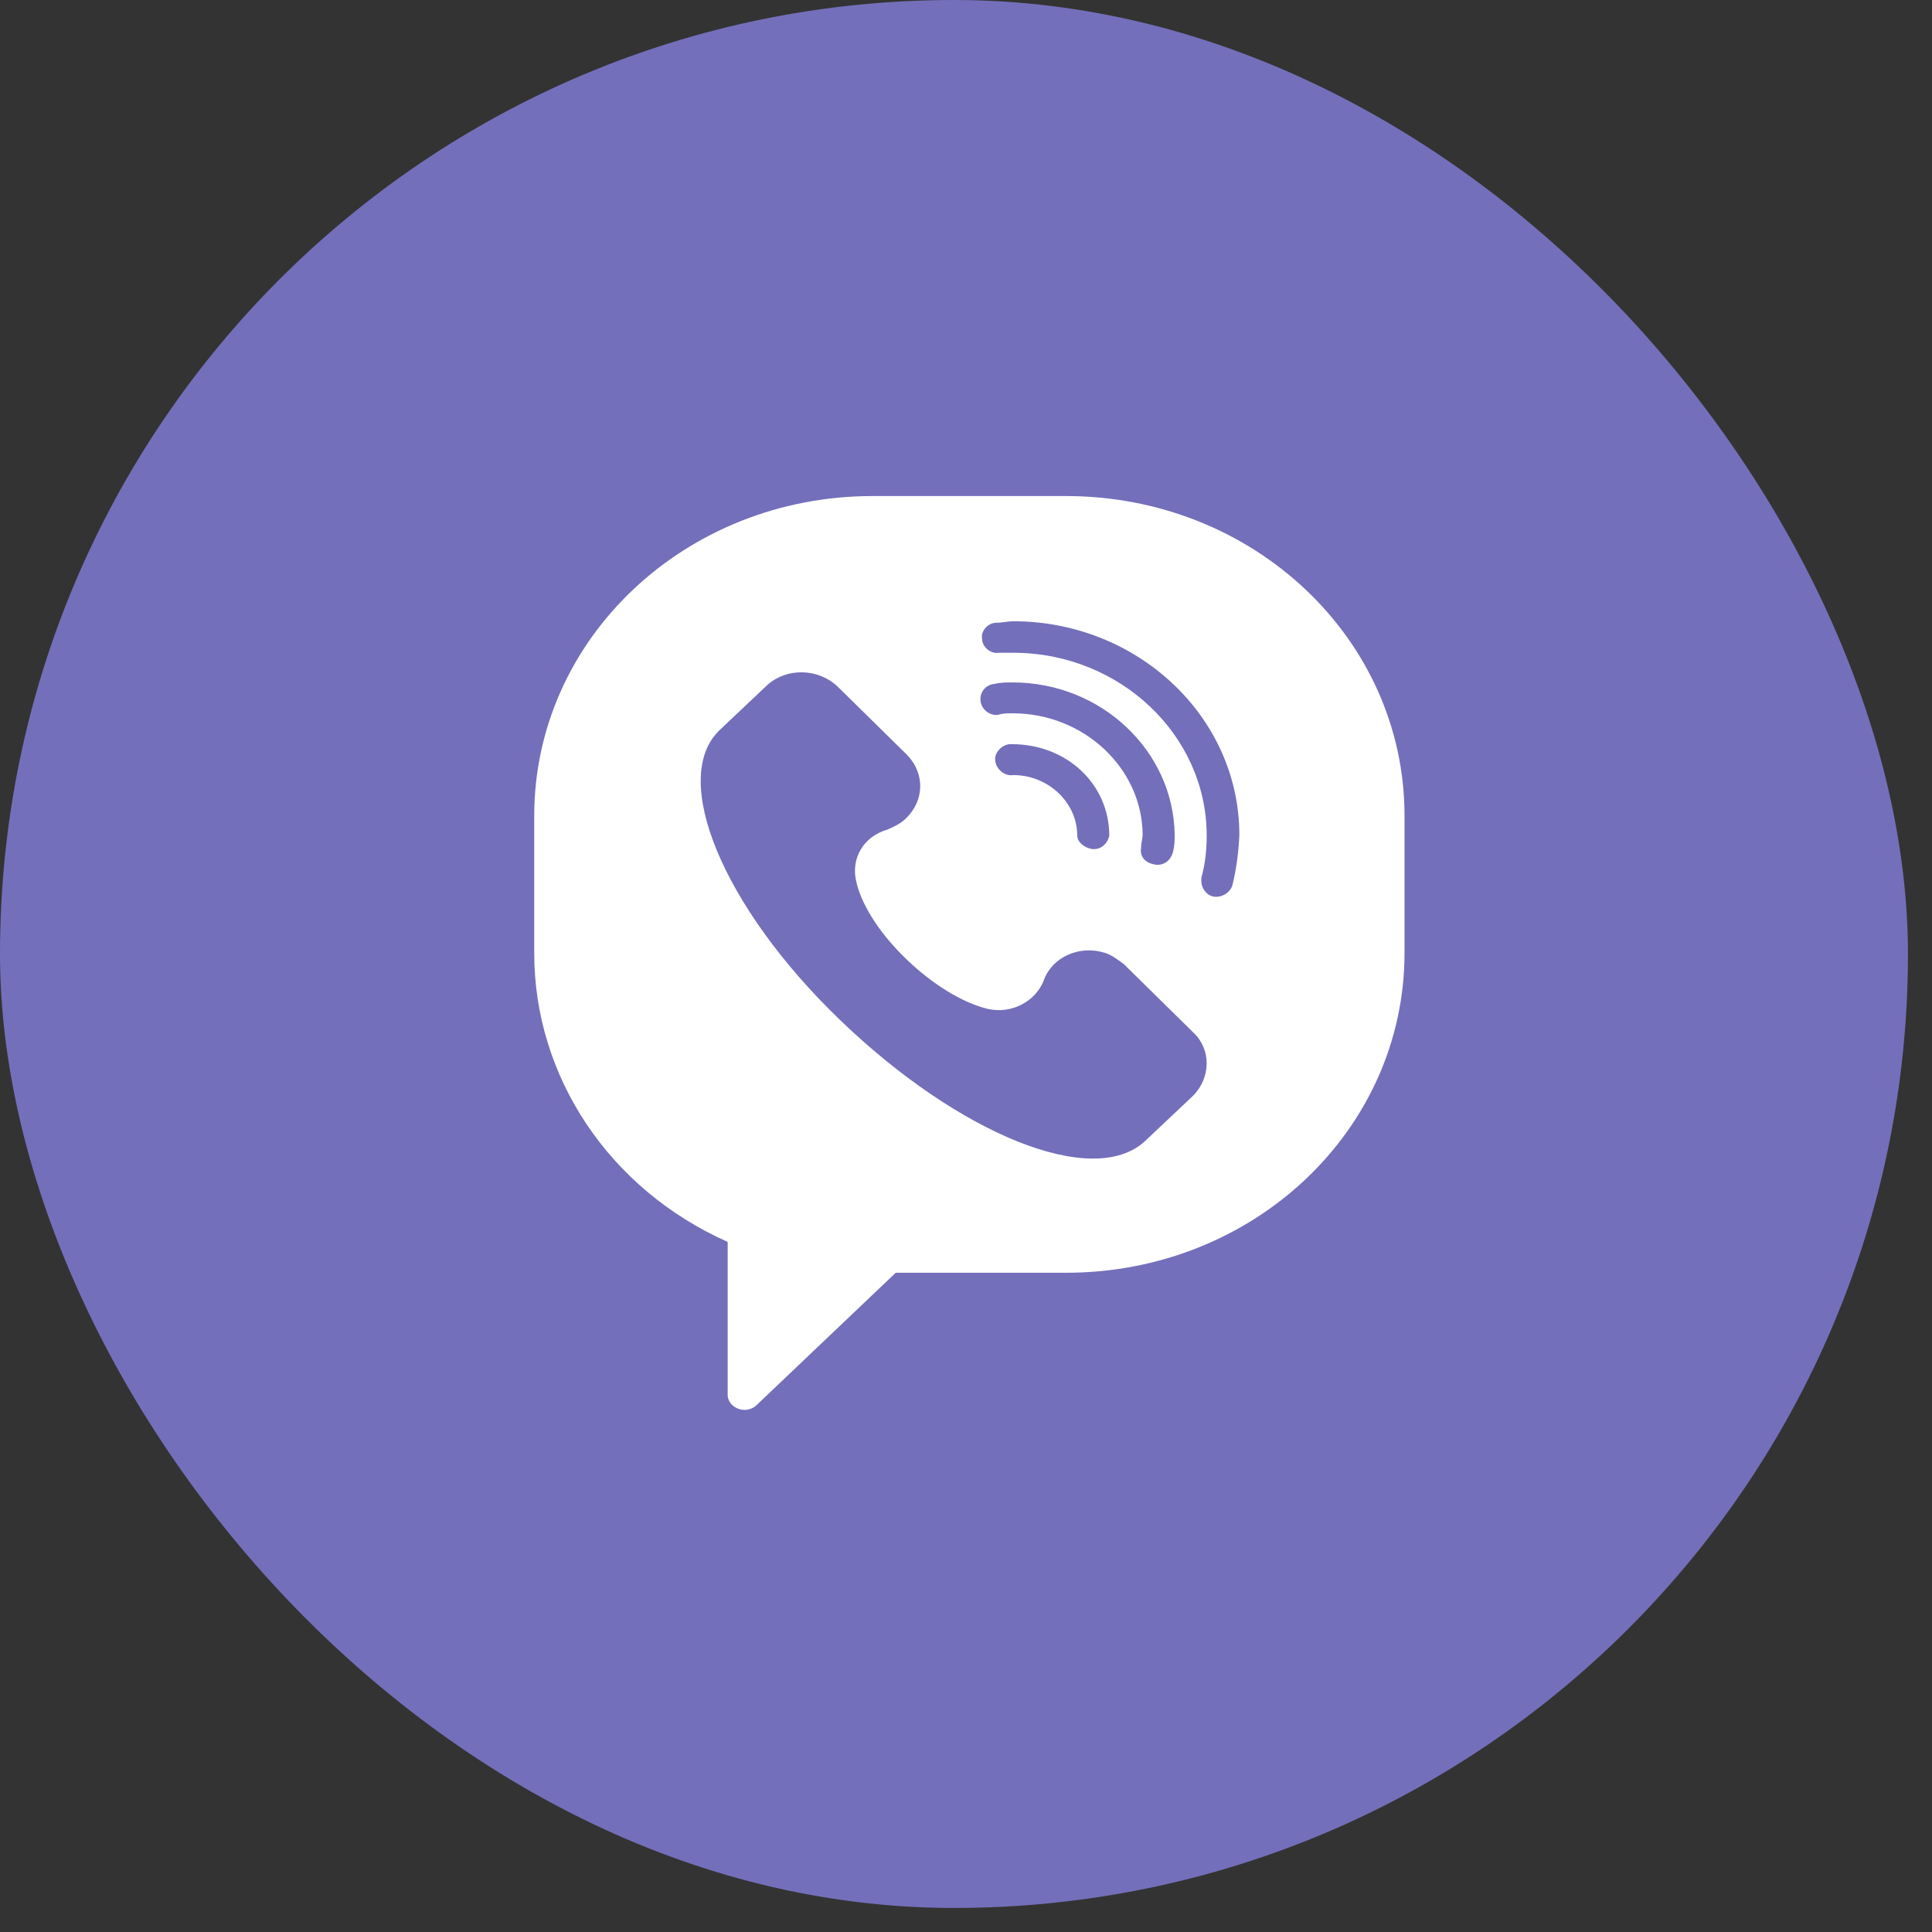 <svg width="45" height="45" viewBox="0 0 45 45" fill="none" xmlns="http://www.w3.org/2000/svg"><rect x="0" y="0" width="45" height="45" fill="#333333" stroke="none"/><rect width="44.44" height="44.44" rx="22.22" fill="#746FBB"/><path d="M24.829 11.554H20.323C15.962 11.554 12.443 14.879 12.443 19.005V22.199C12.443 25.081 14.192 27.701 16.949 28.926V32.493C16.949 32.673 17.124 32.839 17.345 32.839C17.433 32.839 17.535 32.805 17.608 32.741L20.863 29.645H24.829C29.196 29.645 32.714 26.321 32.714 22.194V19.001C32.714 14.879 29.196 11.554 24.829 11.554ZM27.792 25.519L26.665 26.583C25.451 27.696 22.334 26.418 19.578 23.769C16.82 21.12 15.596 18.121 16.759 17.008L17.885 15.943C18.338 15.55 19.048 15.569 19.495 15.977L21.126 17.581C21.542 18.009 21.542 18.646 21.09 19.073C20.966 19.19 20.827 19.253 20.673 19.321C20.102 19.487 19.809 20.007 19.948 20.551C20.226 21.732 21.799 23.205 22.998 23.497C23.553 23.628 24.124 23.331 24.315 22.826C24.505 22.301 25.127 22.009 25.719 22.189C25.894 22.238 26.033 22.354 26.172 22.452L27.802 24.056C28.208 24.439 28.208 25.096 27.792 25.519ZM23.584 16.614C23.461 16.614 23.358 16.614 23.255 16.648C23.065 16.682 22.859 16.531 22.838 16.322C22.818 16.113 22.962 15.948 23.168 15.929C23.307 15.895 23.445 15.895 23.584 15.895C25.662 15.895 27.329 17.499 27.36 19.433C27.36 19.564 27.36 19.696 27.324 19.827C27.288 20.007 27.133 20.172 26.907 20.138C26.681 20.104 26.542 19.958 26.578 19.744C26.578 19.628 26.614 19.53 26.614 19.433C26.599 17.892 25.246 16.614 23.584 16.614ZM25.837 19.462C25.801 19.642 25.647 19.807 25.421 19.773C25.246 19.739 25.091 19.608 25.091 19.462C25.091 18.694 24.418 18.053 23.6 18.053C23.41 18.087 23.204 17.922 23.183 17.727C23.147 17.547 23.322 17.353 23.512 17.333H23.564C24.865 17.333 25.837 18.281 25.837 19.462ZM28.712 20.59C28.677 20.77 28.486 20.901 28.296 20.887C28.106 20.872 27.967 20.673 27.982 20.493C27.982 20.459 27.982 20.459 27.982 20.444C28.07 20.133 28.106 19.807 28.106 19.462C28.106 17.119 26.079 15.204 23.6 15.204C23.476 15.204 23.373 15.204 23.271 15.204C23.08 15.239 22.875 15.073 22.875 14.879C22.838 14.699 23.013 14.505 23.204 14.505C23.343 14.505 23.482 14.47 23.6 14.47C26.496 14.47 28.867 16.697 28.867 19.448C28.851 19.822 28.8 20.23 28.712 20.59Z" fill="#fff"/></svg>